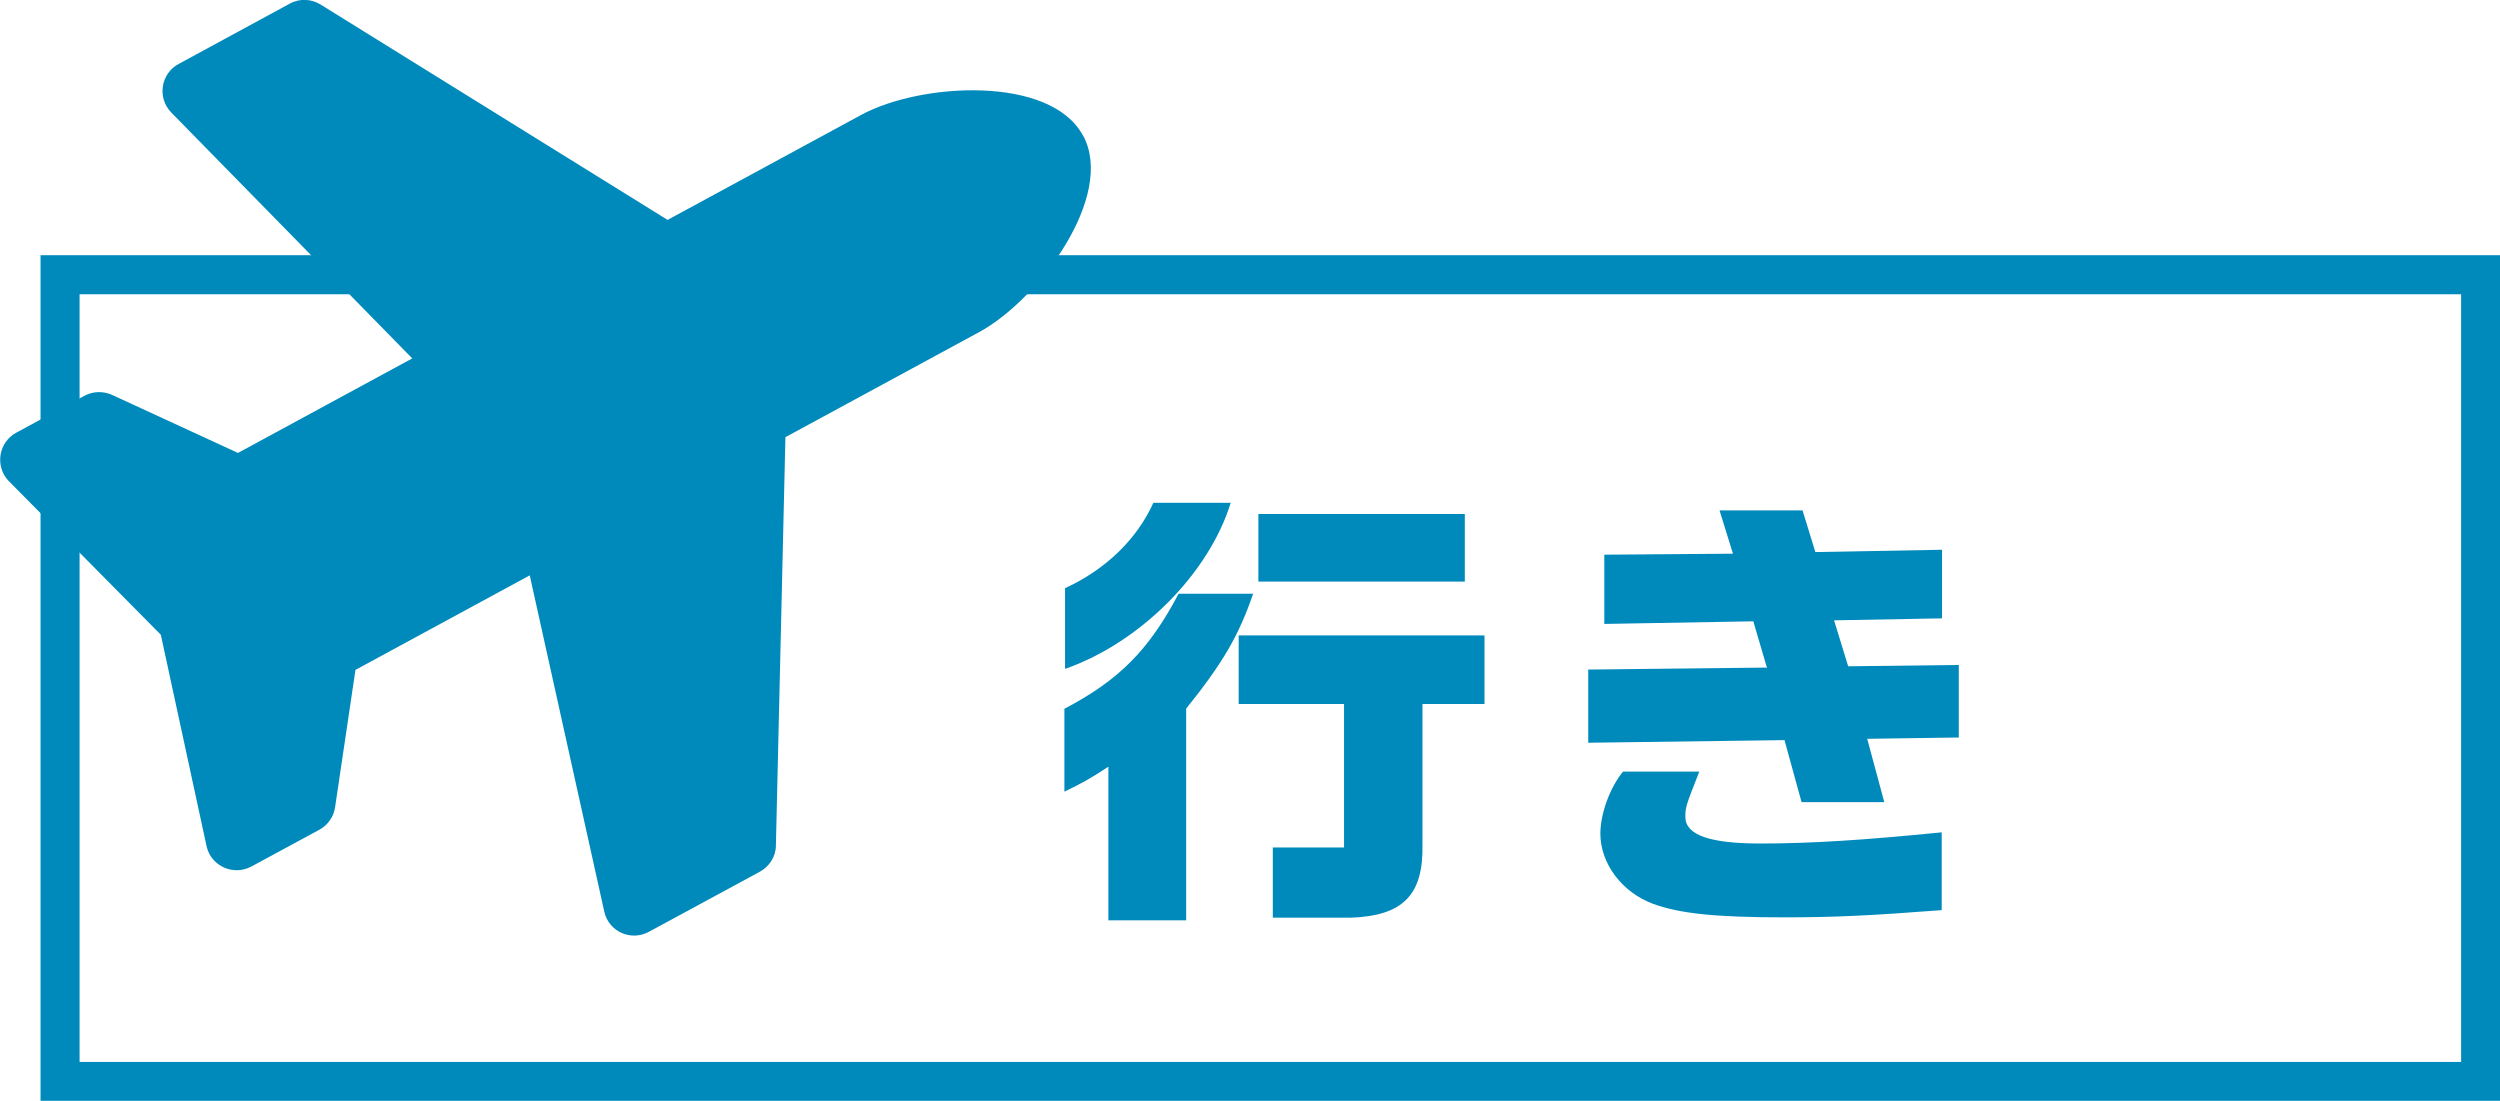 <?xml version="1.0" encoding="UTF-8"?><svg id="_イヤー_2" xmlns="http://www.w3.org/2000/svg" width="76.17" height="33.54" viewBox="0 0 76.17 33.54"><defs><style>.cls-1{fill:#008abc;}.cls-2{fill:none;stroke:#008abc;stroke-miterlimit:10;stroke-width:1.19px;}</style></defs><g id="_イヤー_2-2"><g><rect class="cls-2" x="1.83" y="8.37" width="73.75" height="24.58"/><path class="cls-1" d="M33,4.13c.99,1.83-1.34,5-3.17,5.99l-5.9,3.2-.29,12.44c0,.34-.2,.64-.49,.8l-3.38,1.83c-.55,.3-1.23-.01-1.36-.62l-2.27-10.24-5.31,2.88-.62,4.18c-.04,.29-.22,.55-.48,.69l-2.07,1.12c-.54,.29-1.21,0-1.36-.59l-1.4-6.47L.25,14.64c-.41-.45-.29-1.17,.25-1.46l2.07-1.12c.26-.14,.57-.15,.84-.03l3.84,1.77,5.31-2.88L5.22,3.43c-.44-.45-.32-1.19,.22-1.48L8.83,.11c.31-.17,.67-.14,.94,.03l10.57,6.56,5.9-3.2c1.83-.99,5.76-1.2,6.75,.62Z"/><g><path class="cls-1" d="M32.42,21.6c1.68-.88,2.58-1.79,3.49-3.51h2.27c-.43,1.26-.92,2.11-2.04,3.5v6.45h-2.37v-4.68c-.55,.36-.8,.5-1.34,.76v-2.52Zm5.08-6.29c-.66,2.16-2.76,4.27-5.05,5.07v-2.46c1.25-.57,2.2-1.51,2.69-2.6h2.37Zm.24,4.05h7.49v2.09h-1.89v4.28c.03,1.54-.59,2.17-2.18,2.23h-2.38v-2.14h2.17v-4.37h-3.21v-2.09Zm.6-3.7h6.29v2.06h-6.29v-2.06Z"/><path class="cls-1" d="M53.84,20.36l-.42-1.43-4.54,.08v-2.11l3.92-.03-.41-1.32h2.53l.39,1.27,3.86-.07v2.09l-3.29,.06,.43,1.4,3.37-.04v2.21l-2.79,.04,.52,1.93h-2.52l-.52-1.89-5.98,.08v-2.23l5.42-.06Zm-2.07,3.16c-.41,1.04-.42,1.08-.42,1.37,0,.55,.74,.81,2.28,.81s3.11-.1,5.53-.34v2.37c-2.2,.17-3.32,.22-4.79,.22-2.06,0-3.18-.11-4-.41-.95-.35-1.61-1.23-1.61-2.14,0-.59,.28-1.39,.69-1.89h2.32Z"/></g></g></g></svg>